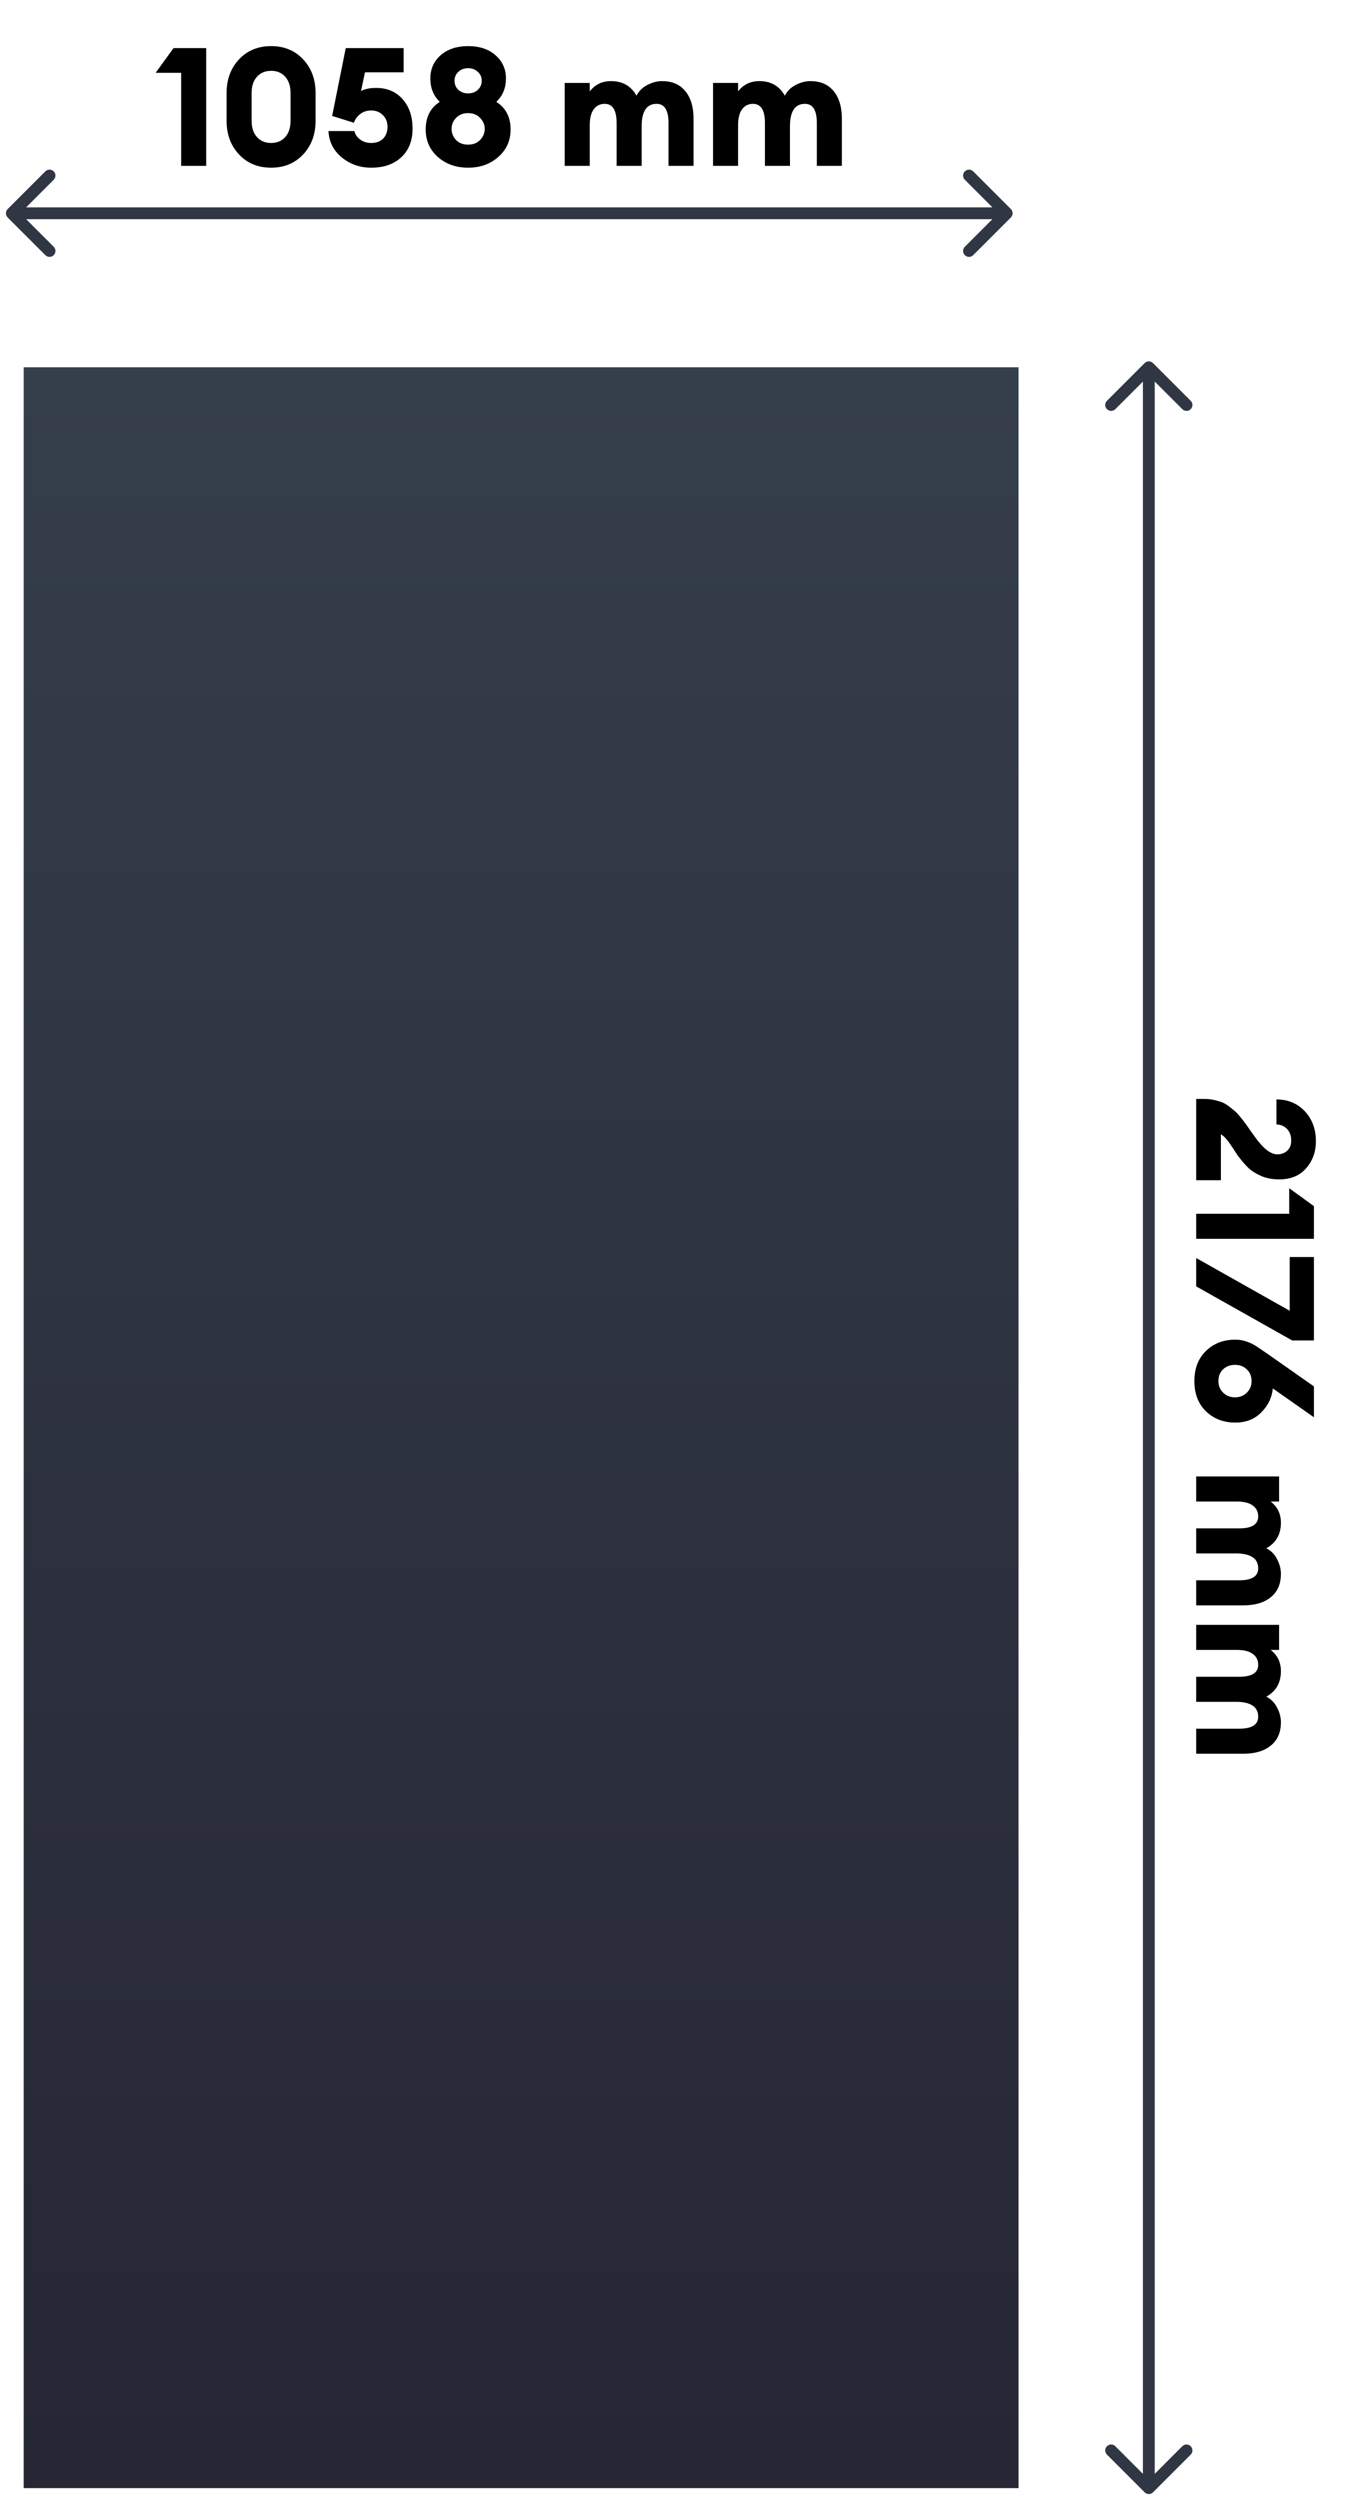 <svg width="115" height="211" viewBox="0 0 115 211" fill="none" xmlns="http://www.w3.org/2000/svg">
<path d="M15.296 14V6.146H13.14L14.652 4.06H17.41V14H15.296ZM22.896 14.154C21.785 14.154 20.88 13.781 20.18 13.034C19.48 12.287 19.13 11.335 19.13 10.178V7.868C19.13 6.711 19.48 5.759 20.18 5.012C20.88 4.265 21.785 3.892 22.896 3.892C23.997 3.892 24.898 4.265 25.598 5.012C26.298 5.759 26.648 6.711 26.648 7.868V10.178C26.648 11.335 26.298 12.287 25.598 13.034C24.898 13.781 23.997 14.154 22.896 14.154ZM22.896 12.068C23.391 12.068 23.787 11.9 24.086 11.564C24.385 11.228 24.534 10.766 24.534 10.178V7.868C24.534 7.28 24.385 6.818 24.086 6.482C23.787 6.146 23.391 5.978 22.896 5.978C22.392 5.978 21.991 6.146 21.692 6.482C21.393 6.818 21.244 7.28 21.244 7.868V10.178C21.244 10.766 21.393 11.228 21.692 11.564C21.991 11.9 22.392 12.068 22.896 12.068ZM31.335 14.154C30.393 14.154 29.567 13.865 28.857 13.286C28.148 12.698 27.775 11.956 27.737 11.06H29.921C29.996 11.359 30.164 11.601 30.425 11.788C30.687 11.975 30.99 12.068 31.335 12.068C31.774 12.068 32.115 11.942 32.357 11.69C32.6 11.438 32.721 11.107 32.721 10.696C32.721 10.304 32.591 9.977 32.329 9.716C32.068 9.455 31.741 9.324 31.349 9.324C30.985 9.324 30.677 9.422 30.425 9.618C30.173 9.805 29.991 10.052 29.879 10.36L28.045 9.786L29.193 4.06H34.079V6.104H30.817L30.481 7.686C30.808 7.509 31.233 7.42 31.755 7.42C32.689 7.42 33.435 7.737 33.995 8.372C34.555 9.007 34.835 9.833 34.835 10.85C34.835 11.877 34.518 12.684 33.883 13.272C33.258 13.86 32.409 14.154 31.335 14.154ZM39.528 14.154C38.501 14.154 37.647 13.851 36.966 13.244C36.285 12.637 35.944 11.867 35.944 10.934C35.944 9.879 36.34 9.1 37.134 8.596C36.602 8.092 36.336 7.434 36.336 6.622C36.336 5.829 36.625 5.175 37.204 4.662C37.792 4.149 38.566 3.892 39.528 3.892C40.489 3.892 41.259 4.149 41.838 4.662C42.426 5.175 42.72 5.829 42.72 6.622C42.72 7.425 42.449 8.083 41.908 8.596C42.711 9.109 43.112 9.889 43.112 10.934C43.112 11.867 42.767 12.637 42.076 13.244C41.395 13.851 40.545 14.154 39.528 14.154ZM39.528 12.208C39.948 12.208 40.284 12.077 40.536 11.816C40.797 11.545 40.928 11.233 40.928 10.878C40.928 10.523 40.797 10.215 40.536 9.954C40.284 9.683 39.948 9.548 39.528 9.548C39.099 9.548 38.758 9.683 38.506 9.954C38.254 10.215 38.128 10.523 38.128 10.878C38.128 11.233 38.254 11.545 38.506 11.816C38.758 12.077 39.099 12.208 39.528 12.208ZM38.702 7.588C38.926 7.784 39.201 7.882 39.528 7.882C39.855 7.882 40.125 7.784 40.34 7.588C40.564 7.383 40.676 7.126 40.676 6.818C40.676 6.51 40.564 6.258 40.34 6.062C40.125 5.857 39.855 5.754 39.528 5.754C39.201 5.754 38.926 5.857 38.702 6.062C38.487 6.258 38.38 6.51 38.38 6.818C38.38 7.126 38.487 7.383 38.702 7.588ZM56.446 14V10.374C56.446 9.301 56.109 8.764 55.438 8.764C54.635 8.764 54.215 9.347 54.178 10.514V14H52.063V10.374C52.063 9.301 51.727 8.764 51.056 8.764C50.663 8.764 50.355 8.918 50.132 9.226C49.907 9.525 49.795 9.982 49.795 10.598V14H47.681V7H49.795V7.714C50.243 7.135 50.841 6.846 51.587 6.846C52.568 6.846 53.286 7.257 53.743 8.078C53.949 7.677 54.257 7.373 54.667 7.168C55.078 6.953 55.489 6.846 55.9 6.846C56.749 6.846 57.402 7.126 57.859 7.686C58.326 8.246 58.559 9.021 58.559 10.01V14H56.446ZM68.969 14V10.374C68.969 9.301 68.633 8.764 67.961 8.764C67.158 8.764 66.738 9.347 66.701 10.514V14H64.587V10.374C64.587 9.301 64.251 8.764 63.579 8.764C63.187 8.764 62.879 8.918 62.655 9.226C62.431 9.525 62.319 9.982 62.319 10.598V14H60.205V7H62.319V7.714C62.767 7.135 63.364 6.846 64.111 6.846C65.091 6.846 65.81 7.257 66.267 8.078C66.472 7.677 66.78 7.373 67.191 7.168C67.602 6.953 68.012 6.846 68.423 6.846C69.272 6.846 69.926 7.126 70.383 7.686C70.85 8.246 71.083 9.021 71.083 10.01V14H68.969Z" fill="black"/>
<path d="M0.646 17.646C0.451 17.842 0.451 18.158 0.646 18.354L3.828 21.535C4.024 21.731 4.34 21.731 4.536 21.535C4.731 21.34 4.731 21.024 4.536 20.828L1.707 18L4.536 15.172C4.731 14.976 4.731 14.66 4.536 14.464C4.34 14.269 4.024 14.269 3.828 14.464L0.646 17.646ZM85.354 18.354C85.549 18.158 85.549 17.842 85.354 17.646L82.172 14.464C81.976 14.269 81.66 14.269 81.465 14.464C81.269 14.66 81.269 14.976 81.465 15.172L84.293 18L81.465 20.828C81.269 21.024 81.269 21.34 81.465 21.535C81.66 21.731 81.976 21.731 82.172 21.535L85.354 18.354ZM1 18.5L85 18.5L85 17.5L1 17.5L1 18.5Z" fill="#303643"/>
<path d="M97.354 30.646C97.158 30.451 96.842 30.451 96.646 30.646L93.465 33.828C93.269 34.024 93.269 34.34 93.465 34.535C93.66 34.731 93.976 34.731 94.172 34.535L97 31.707L99.828 34.535C100.024 34.731 100.34 34.731 100.536 34.535C100.731 34.34 100.731 34.024 100.536 33.828L97.354 30.646ZM96.647 210.354C96.842 210.549 97.158 210.549 97.354 210.354L100.536 207.172C100.731 206.976 100.731 206.66 100.536 206.464C100.34 206.269 100.024 206.269 99.828 206.464L97 209.293L94.172 206.464C93.976 206.269 93.66 206.269 93.465 206.464C93.269 206.66 93.269 206.976 93.465 207.172L96.647 210.354ZM96.5 31L96.5 210L97.5 210L97.5 31L96.5 31Z" fill="#303643"/>
<path d="M103.086 99.612L101 99.612L101 92.752L101.714 92.752C101.985 92.752 102.246 92.78 102.498 92.836C102.759 92.892 102.983 92.957 103.17 93.032C103.366 93.107 103.567 93.223 103.772 93.382C103.977 93.541 104.145 93.676 104.276 93.788C104.407 93.9 104.561 94.068 104.738 94.292C104.925 94.516 105.06 94.689 105.144 94.81C105.237 94.931 105.373 95.123 105.55 95.384C105.737 95.645 105.867 95.827 105.942 95.93C106.651 96.929 107.286 97.428 107.846 97.428C108.191 97.428 108.471 97.325 108.686 97.12C108.91 96.924 109.022 96.635 109.022 96.252C109.022 95.851 108.901 95.524 108.658 95.272C108.415 95.029 108.121 94.908 107.776 94.908L107.776 92.794C108.747 92.794 109.545 93.125 110.17 93.788C110.795 94.46 111.108 95.305 111.108 96.322C111.108 97.218 110.833 97.979 110.282 98.604C109.741 99.229 108.98 99.542 108 99.542C107.431 99.542 106.922 99.444 106.474 99.248C106.026 99.052 105.667 98.823 105.396 98.562C105.125 98.301 104.822 97.946 104.486 97.498C104.477 97.479 104.355 97.293 104.122 96.938C103.898 96.593 103.707 96.327 103.548 96.14C103.389 95.953 103.235 95.818 103.086 95.734L103.086 99.612ZM101 102.442L108.854 102.442L108.854 100.286L110.94 101.798L110.94 104.556L101 104.556L101 102.442ZM101 108.572L101 106.178L108.896 110.63L108.896 106.094L110.94 106.094L110.94 113.136L109.106 113.136L101 108.572ZM101.826 119.115C101.173 118.48 100.846 117.631 100.846 116.567C100.846 115.503 101.173 114.653 101.826 114.019C102.479 113.384 103.31 113.067 104.318 113.067C104.635 113.067 104.939 113.118 105.228 113.221C105.527 113.323 105.774 113.435 105.97 113.557C106.175 113.687 106.516 113.916 106.992 114.243L110.94 117.015L110.94 119.619L107.468 117.183C107.403 117.939 107.085 118.606 106.516 119.185C105.956 119.773 105.219 120.067 104.304 120.067C103.305 120.067 102.479 119.749 101.826 119.115ZM102.876 116.567C102.876 116.959 103.011 117.285 103.282 117.547C103.553 117.808 103.884 117.939 104.276 117.939C104.668 117.939 104.999 117.808 105.27 117.547C105.541 117.285 105.676 116.959 105.676 116.567C105.676 116.156 105.541 115.825 105.27 115.573C105.009 115.321 104.677 115.195 104.276 115.195C103.875 115.195 103.539 115.321 103.268 115.573C103.007 115.825 102.876 116.156 102.876 116.567ZM101 133.379L104.626 133.379C105.699 133.379 106.236 133.043 106.236 132.371C106.236 131.568 105.653 131.148 104.486 131.111L101 131.111L101 128.997L104.626 128.997C105.699 128.997 106.236 128.661 106.236 127.989C106.236 127.597 106.082 127.289 105.774 127.065C105.475 126.841 105.018 126.729 104.402 126.729L101 126.729L101 124.615L108 124.615L108 126.729L107.286 126.729C107.865 127.177 108.154 127.774 108.154 128.521C108.154 129.501 107.743 130.22 106.922 130.677C107.323 130.882 107.627 131.19 107.832 131.601C108.047 132.012 108.154 132.422 108.154 132.833C108.154 133.682 107.874 134.336 107.314 134.793C106.754 135.26 105.979 135.493 104.99 135.493L101 135.493L101 133.379ZM101 145.903L104.626 145.903C105.699 145.903 106.236 145.567 106.236 144.895C106.236 144.092 105.653 143.672 104.486 143.635L101 143.635L101 141.521L104.626 141.521C105.699 141.521 106.236 141.185 106.236 140.513C106.236 140.121 106.082 139.813 105.774 139.589C105.475 139.365 105.018 139.253 104.402 139.253L101 139.253L101 137.139L108 137.139L108 139.253L107.286 139.253C107.865 139.701 108.154 140.298 108.154 141.045C108.154 142.025 107.743 142.743 106.922 143.201C107.323 143.406 107.627 143.714 107.832 144.125C108.047 144.535 108.154 144.946 108.154 145.357C108.154 146.206 107.874 146.859 107.314 147.317C106.754 147.783 105.979 148.017 104.99 148.017L101 148.017L101 145.903Z" fill="black"/>
<rect x="2" y="31" width="84" height="179" fill="url(#paint0_linear_2186_13)"/>
<defs>
<linearGradient id="paint0_linear_2186_13" x1="44" y1="31" x2="44" y2="210" gradientUnits="userSpaceOnUse">
<stop stop-color="#353E4B"/>
<stop offset="1" stop-color="#262634"/>
</linearGradient>
</defs>
</svg>

